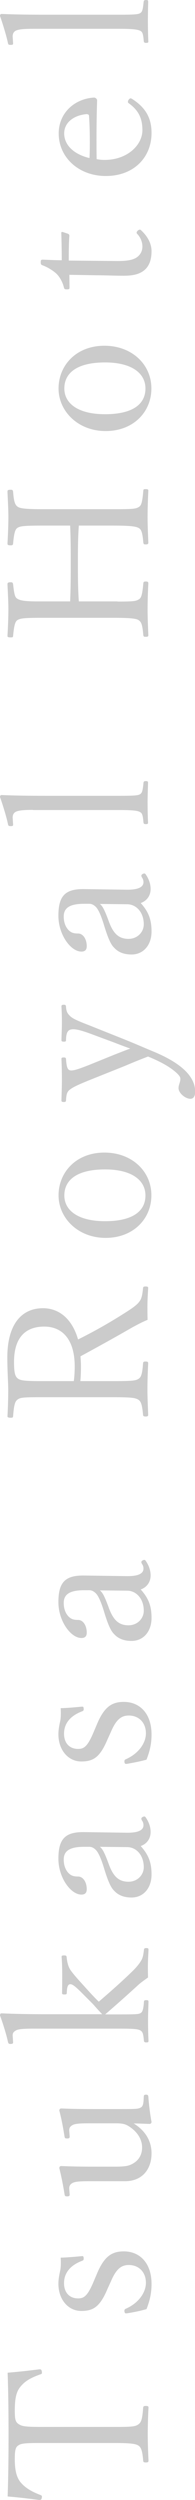 <svg enable-background="new 0 0 12.79 163.2" viewBox="0 0 12.79 163.2" xmlns="http://www.w3.org/2000/svg"><g fill="#cbcbcb"><path d="m2.59 163.2c-.69-.09-1.46-.18-2.09-.23.05-1.4.06-2.69.06-4.02 0-1.3-.01-2.65-.06-4.06.65-.05 1.44-.14 2.08-.22h.05c.08 0 .12.09.12.22 0 .05-.01.08-.08.1-.72.25-1.07.49-1.34.83-.26.32-.36.75-.36 1.55 0 .61.06.75.26.88.22.14.4.18 1.59.18h4.76c1.13 0 1.3-.03 1.5-.17.18-.13.25-.31.31-1.08.01-.09.04-.12.17-.12.16 0 .18.03.18.12-.03.53-.05 1.26-.05 1.77 0 .52.03 1.2.05 1.68 0 .09-.03.12-.18.12-.13 0-.16-.03-.17-.12-.05-.65-.14-.87-.31-.98-.18-.12-.52-.17-1.59-.17h-4.98c-.98 0-1.16.05-1.31.16-.16.1-.23.26-.23.88 0 .78.13 1.2.36 1.5.26.32.64.6 1.34.86.06.03.08.05.08.09 0 .13-.04.22-.12.22h-.04z"/><path d="m7.06 149.4c-.49 1.16-.91 1.46-1.73 1.46-.85 0-1.5-.74-1.5-1.78 0-.23.04-.52.12-.86.03-.16.04-.31.04-.51 0-.09 0-.14-.01-.33.43-.01.98-.06 1.39-.1h.04c.05 0 .08.04.08.17 0 .08-.03.1-.09.13-.78.29-1.2.79-1.2 1.47 0 .61.36.99.92.99.38 0 .62-.14 1.03-1.12l.2-.47c.48-1.16.99-1.48 1.77-1.48 1.04 0 1.82.75 1.82 2.13 0 .62-.12 1.1-.33 1.64-.42.12-.82.2-1.25.27l-.1.01c-.06 0-.1-.06-.1-.16 0-.09.03-.12.08-.14.81-.35 1.33-1.03 1.33-1.7 0-.7-.47-1.16-1.12-1.16-.49 0-.83.25-1.18 1.08z"/><path d="m9.43 136.86c.01-.09.04-.12.14-.12.12 0 .14.03.16.12.03.48.12 1.21.21 1.66 0 .06-.05.13-.12.13-.36-.01-.7-.03-1.05-.03.75.46 1.17 1.13 1.17 1.95 0 1.05-.62 1.82-1.74 1.82-.48 0-.88 0-1.38 0h-.97c-.64 0-.88.03-1.04.09-.18.08-.27.19-.27.38l.03.4c0 .09-.04.12-.16.12-.13 0-.16-.01-.18-.16-.08-.51-.21-1.17-.34-1.68 0-.09.05-.14.12-.14.74.03 1.33.04 2.2.04h1.3c.7 0 .91-.05 1.13-.16.45-.22.68-.61.68-1.09 0-.49-.26-.95-.73-1.29-.3-.22-.48-.29-.99-.29h-1.75c-.66 0-.88.03-1.04.09-.18.08-.27.19-.27.36l.03.42c0 .09-.04.12-.16.12-.13 0-.16-.01-.18-.14-.08-.52-.21-1.21-.34-1.68 0-.09.05-.14.13-.14.71.03 1.31.04 2.18.04h1.72c1 0 1.14-.01 1.29-.09.13-.06.19-.17.21-.51z"/><path d="m6.72 131.51c-.21-.22-.4-.43-.62-.68l-.74-.74c-.46-.46-.62-.56-.75-.56-.14 0-.22.14-.23.57 0 .08-.03.1-.17.1-.12 0-.14-.03-.14-.1.01-.38.01-.84.01-1.22 0-.36-.01-.78-.04-1.13 0-.08.03-.1.16-.1.14 0 .16.03.17.1.03.33.1.57.18.73s.29.43.82 1.01l.6.66c.21.22.34.36.51.52.79-.68 1.5-1.3 2.25-2.03.31-.31.49-.56.58-.75.06-.13.1-.32.13-.6.01-.09.04-.12.16-.12s.14.03.14.12c-.01.26-.04.75-.04 1.03 0 .29 0 .46.01.77-.22.16-.39.27-.6.45-.81.74-1.5 1.35-2.21 1.96h.98c1.01 0 1.21-.01 1.33-.08.12-.06.2-.21.23-.75.01-.08.04-.1.16-.1s.14.03.14.1c-.01.42-.03.83-.03 1.23 0 .42.01.91.03 1.33 0 .08-.03.1-.14.1-.12 0-.14-.03-.16-.1-.04-.48-.09-.6-.23-.68-.13-.08-.34-.12-1.31-.12h-5.74c-.7 0-.95.04-1.08.1-.18.09-.25.18-.25.34l.03.46c0 .06-.03.1-.18.1-.1 0-.13-.03-.16-.14-.09-.44-.33-1.21-.52-1.72 0-.09.04-.14.09-.14.9.04 1.87.06 3.08.06h3.55z"/><path d="m8.31 119.64c.81.01 1.1-.19 1.1-.49 0-.12-.03-.21-.1-.31-.03-.05-.04-.09-.04-.12 0-.06.1-.14.2-.14.03 0 .05.01.08.05.22.31.33.65.33.96 0 .44-.25.78-.65.92.51.57.71 1.07.71 1.86 0 .88-.53 1.5-1.31 1.5-.55 0-.9-.18-1.14-.44-.2-.19-.39-.55-.69-1.55-.16-.51-.3-.83-.44-1.03-.13-.17-.31-.29-.49-.29h-.36c-.92 0-1.33.26-1.33.83 0 .4.13.69.31.88.17.17.32.23.64.23.3 0 .56.34.56.83 0 .22-.1.35-.35.35-.7 0-1.51-1.11-1.51-2.34 0-1.29.44-1.75 1.66-1.74zm-1.76.92c.18.14.31.38.61 1.2.29.75.64 1.08 1.27 1.08.58 0 1-.44 1-.95 0-.78-.49-1.31-1.09-1.31z"/><path d="m7.06 113.53c-.49 1.16-.91 1.46-1.73 1.46-.85 0-1.5-.74-1.5-1.78 0-.23.04-.52.12-.86.03-.16.04-.31.04-.51 0-.09 0-.14-.01-.33.43-.01.98-.06 1.39-.1h.04c.05 0 .08.04.08.17 0 .08-.03.1-.09.13-.78.29-1.2.79-1.2 1.47 0 .61.36.99.92.99.38 0 .62-.14 1.03-1.12l.2-.47c.48-1.16.99-1.48 1.77-1.48 1.04 0 1.82.75 1.82 2.13 0 .62-.12 1.1-.33 1.64-.42.12-.82.19-1.25.27l-.1.01c-.06 0-.1-.06-.1-.16 0-.09.03-.12.08-.14.81-.35 1.33-1.03 1.33-1.7 0-.7-.47-1.16-1.12-1.16-.49 0-.83.25-1.18 1.08z"/><path d="m8.31 102.89c.81.01 1.1-.19 1.1-.49 0-.12-.03-.21-.1-.31-.03-.05-.04-.09-.04-.12 0-.06.1-.14.2-.14.03 0 .05.01.08.05.22.31.33.65.33.96 0 .44-.25.78-.65.92.51.57.71 1.07.71 1.86 0 .88-.53 1.5-1.31 1.5-.55 0-.9-.18-1.14-.44-.2-.19-.39-.55-.69-1.55-.16-.51-.3-.83-.44-1.03-.13-.17-.31-.29-.49-.29h-.36c-.92 0-1.33.26-1.33.83 0 .4.13.69.31.88.17.17.32.23.64.23.3 0 .56.34.56.83 0 .22-.1.35-.35.35-.7 0-1.51-1.11-1.51-2.34 0-1.29.44-1.75 1.66-1.74zm-1.76.93c.18.14.31.38.61 1.2.29.75.64 1.08 1.27 1.08.58 0 1-.44 1-.95 0-.78-.49-1.31-1.09-1.31z"/><path d="m7.37 90.16c1.31 0 1.52-.03 1.7-.14.17-.1.26-.27.31-1 .01-.12.04-.14.17-.14.14 0 .17.03.17.13-.03.53-.05 1.17-.05 1.69 0 .51.03 1.17.05 1.65 0 .09-.03.12-.17.12-.13 0-.16-.03-.17-.12-.06-.73-.16-.88-.31-.98-.21-.12-.42-.16-1.7-.16h-4.77c-1.11 0-1.26.03-1.43.14-.17.12-.25.29-.31 1.1-.01.09-.04.1-.16.1-.18 0-.21-.04-.21-.1.03-.52.05-1.21.05-1.7 0-.46-.06-1.27-.06-2.13 0-2.18.94-3.22 2.34-3.22 1.04 0 1.91.68 2.3 2.04.99-.49 2-1.05 3.13-1.77.6-.38.81-.56.95-.79.08-.13.14-.35.18-.78.01-.09.04-.12.17-.12s.17.03.17.1c-.03.47-.05.85-.05 1.2 0 .32 0 .52.01.88-.33.13-.66.31-.98.48-1.13.65-2.29 1.29-3.42 1.9.01.17.03.43.03.64 0 .33-.01.68-.04.98zm-2.53 0c.04-.29.06-.61.06-.96 0-1.72-.78-2.6-2-2.6-1.25 0-1.98.74-1.98 2.31 0 .73.08.95.25 1.08.16.12.4.17 1.51.17z"/><path d="m6.85 75.24c1.79 0 3.08 1.21 3.08 2.79 0 1.55-1.2 2.78-3 2.78-1.81 0-3.09-1.29-3.09-2.78s1.14-2.79 3.01-2.79zm.04 4.48c1.85 0 2.65-.68 2.65-1.68 0-.98-.88-1.7-2.65-1.7-1.9 0-2.67.73-2.67 1.7s.89 1.68 2.67 1.68z"/><path d="m8.18 67.86c.77.31 1.43.6 1.99.83 1.86.79 2.63 1.66 2.63 2.57 0 .32-.12.47-.31.47-.34 0-.78-.38-.78-.69 0-.09.01-.16.06-.31.05-.16.06-.22.06-.31 0-.13-.12-.27-.34-.46-.43-.36-.98-.66-1.78-.99-.44.17-.83.32-1.51.61l-2.38.95c-.71.29-1.04.44-1.26.62-.16.13-.21.29-.23.69-.01.08-.04.1-.14.1-.13 0-.16-.03-.16-.1.01-.4.03-.92.03-1.33 0-.4-.01-.96-.03-1.38 0-.08.03-.1.16-.1.1 0 .13.03.14.1.04.64.14.75.35.75.18 0 .45-.08 1.14-.35l1.68-.68c.44-.17.66-.26 1.04-.4-.36-.13-.58-.21-1.07-.4l-1.65-.61c-.51-.18-.81-.25-1-.25-.32 0-.48.12-.49.71 0 .08-.03.1-.14.1-.13 0-.16-.03-.16-.1.01-.36.03-.81.03-1.16s-.01-.7-.03-1.03c0-.09.03-.12.16-.12.1 0 .13.03.14.12.01.29.09.44.22.57.14.16.35.29 1.27.64z"/><path d="m8.31 58.08c.81.01 1.1-.2 1.1-.49 0-.12-.03-.21-.1-.31-.03-.05-.04-.09-.04-.12 0-.06.1-.14.2-.14.03 0 .05.01.08.05.22.31.33.65.33.96 0 .44-.25.78-.65.92.51.57.71 1.07.71 1.86 0 .88-.53 1.5-1.31 1.5-.55 0-.9-.18-1.14-.44-.2-.19-.39-.55-.69-1.55-.16-.51-.3-.83-.44-1.03-.13-.17-.31-.29-.49-.29h-.36c-.92 0-1.33.26-1.33.83 0 .4.13.69.31.88.17.17.32.23.64.23.3 0 .56.34.56.83 0 .22-.1.35-.35.35-.7 0-1.51-1.1-1.51-2.34 0-1.29.44-1.75 1.66-1.74zm-1.76.93c.18.14.31.38.61 1.2.29.75.64 1.08 1.27 1.08.58 0 1-.44 1-.95 0-.78-.49-1.31-1.09-1.31z"/><path d="m2.16 52.87c-.65 0-.91.04-1.07.1-.17.06-.26.2-.26.4l.03.46c0 .08-.03.1-.16.1s-.16-.03-.18-.14c-.09-.44-.34-1.26-.52-1.76 0-.08.04-.13.1-.13.9.04 1.86.05 3.09.05h4.65c1.05 0 1.21-.03 1.34-.1.13-.08.18-.2.23-.74.01-.09.04-.12.16-.12s.14.03.14.12c-.01.39-.03.86-.03 1.24 0 .43.01.94.03 1.35 0 .08-.03.1-.14.1-.12 0-.14-.03-.16-.1-.04-.53-.1-.62-.23-.69-.14-.08-.38-.13-1.34-.13h-5.68z"/><path d="m7.71 39.27c1.1 0 1.2-.03 1.39-.14.16-.09.23-.27.3-1.04.01-.1.03-.13.16-.13s.17.03.17.13c-.03.52-.05 1.2-.05 1.72s.03 1.17.05 1.66c0 .08-.04.1-.17.1-.12 0-.14-.01-.16-.1-.06-.7-.13-.86-.3-.98-.14-.1-.43-.16-1.73-.16h-4.56c-1.3 0-1.46.04-1.65.14-.14.08-.23.26-.3 1.04-.01.09-.03.1-.16.1-.18 0-.21-.03-.21-.1.03-.52.06-1.2.06-1.72s-.04-1.17-.06-1.65c0-.09.03-.13.21-.13.13 0 .14.04.16.13.08.73.13.86.3.96.18.1.46.16 1.34.16h2.1c.04-.88.04-1.68.04-2.51 0-.82 0-1.6-.04-2.44h-1.79c-1.26 0-1.48.04-1.65.14-.13.08-.23.22-.3 1.03-.01.09-.04.12-.16.12-.18 0-.21-.03-.21-.12.03-.51.06-1.2.06-1.72s-.04-1.17-.06-1.66c0-.1.03-.13.21-.13.12 0 .14.03.16.13.05.73.16.88.3.98s.43.16 1.65.16h4.86c1.14 0 1.26-.04 1.43-.14.16-.1.23-.25.3-1.07.01-.09.03-.1.16-.1.14 0 .17.03.17.1-.03.56-.05 1.22-.05 1.74s.03 1.18.05 1.65c0 .09-.04.12-.17.12-.12 0-.14-.01-.16-.12-.06-.7-.14-.86-.3-.95-.18-.1-.48-.16-1.73-.16h-2.2c-.06.85-.06 1.63-.06 2.44 0 .83 0 1.62.06 2.51h2.54z"/><path d="m6.85 22.57c1.79 0 3.08 1.21 3.08 2.79 0 1.55-1.2 2.78-3 2.78-1.81 0-3.09-1.29-3.09-2.78s1.14-2.79 3.01-2.79zm.04 4.47c1.85 0 2.65-.68 2.65-1.68 0-.98-.88-1.7-2.65-1.7-1.9 0-2.67.73-2.67 1.7s.89 1.68 2.67 1.68z"/><path d="m4.56 18.76c0 .1-.01.13-.17.13-.13 0-.17-.01-.2-.13-.08-.35-.3-.73-.52-.92-.25-.22-.6-.42-.88-.52-.08-.03-.12-.06-.12-.2s.03-.17.13-.17c.32.01.86.04 1.25.04 0-.48-.01-1.25-.03-1.77 0-.06.01-.08.08-.08l.36.12c.06.03.09.06.09.13-.04.47-.04 1.18-.04 1.62l3.19.03c.7 0 1.05-.08 1.3-.26.22-.17.34-.4.34-.69s-.12-.59-.34-.82c-.03-.03-.04-.05-.04-.08 0-.09.13-.2.21-.2.03 0 .05.01.08.04.43.39.69.87.69 1.37 0 .53-.14.94-.44 1.21-.32.28-.74.39-1.4.39-.6 0-1.18-.03-1.77-.03l-1.78-.03z"/><path d="m6.86 10.44c1.5 0 2.48-.98 2.48-1.94 0-.82-.29-1.33-.91-1.77-.03-.02-.04-.05-.04-.09 0-.09.1-.22.17-.22.05 0 .1.03.17.08.86.57 1.21 1.25 1.21 2.18 0 1.6-1.17 2.81-3 2.81-1.76 0-3.09-1.2-3.09-2.78 0-1.3.99-2.25 2.3-2.34.05 0 .09 0 .16.06.05.05.06.09.06.13-.03.9-.04 1.75-.04 2.56 0 .44 0 .87.01 1.27.1.02.29.05.52.05zm-.97-1.18c0-.55-.01-1.08-.05-1.68 0-.09-.06-.13-.17-.13-.86.08-1.46.57-1.46 1.26 0 .72.58 1.35 1.66 1.61.02-.38.02-.73.02-1.06z"/><path d="m2.16 1.88c-.65 0-.91.04-1.07.1-.17.06-.26.2-.26.4l.03.45c0 .08-.03.1-.16.1s-.15-.01-.18-.12c-.09-.44-.34-1.26-.52-1.77 0-.08.04-.13.1-.13.9.04 1.86.05 3.1.05h4.65c1.05 0 1.21-.03 1.34-.1.13-.08.18-.19.23-.74.02-.09.04-.12.16-.12s.14.03.14.12c-.01.39-.02.85-.02 1.23 0 .43.01.94.03 1.35 0 .08-.03.1-.14.1-.12 0-.14-.03-.16-.1-.04-.53-.1-.62-.23-.69-.15-.07-.39-.13-1.35-.13z"/></g></svg>